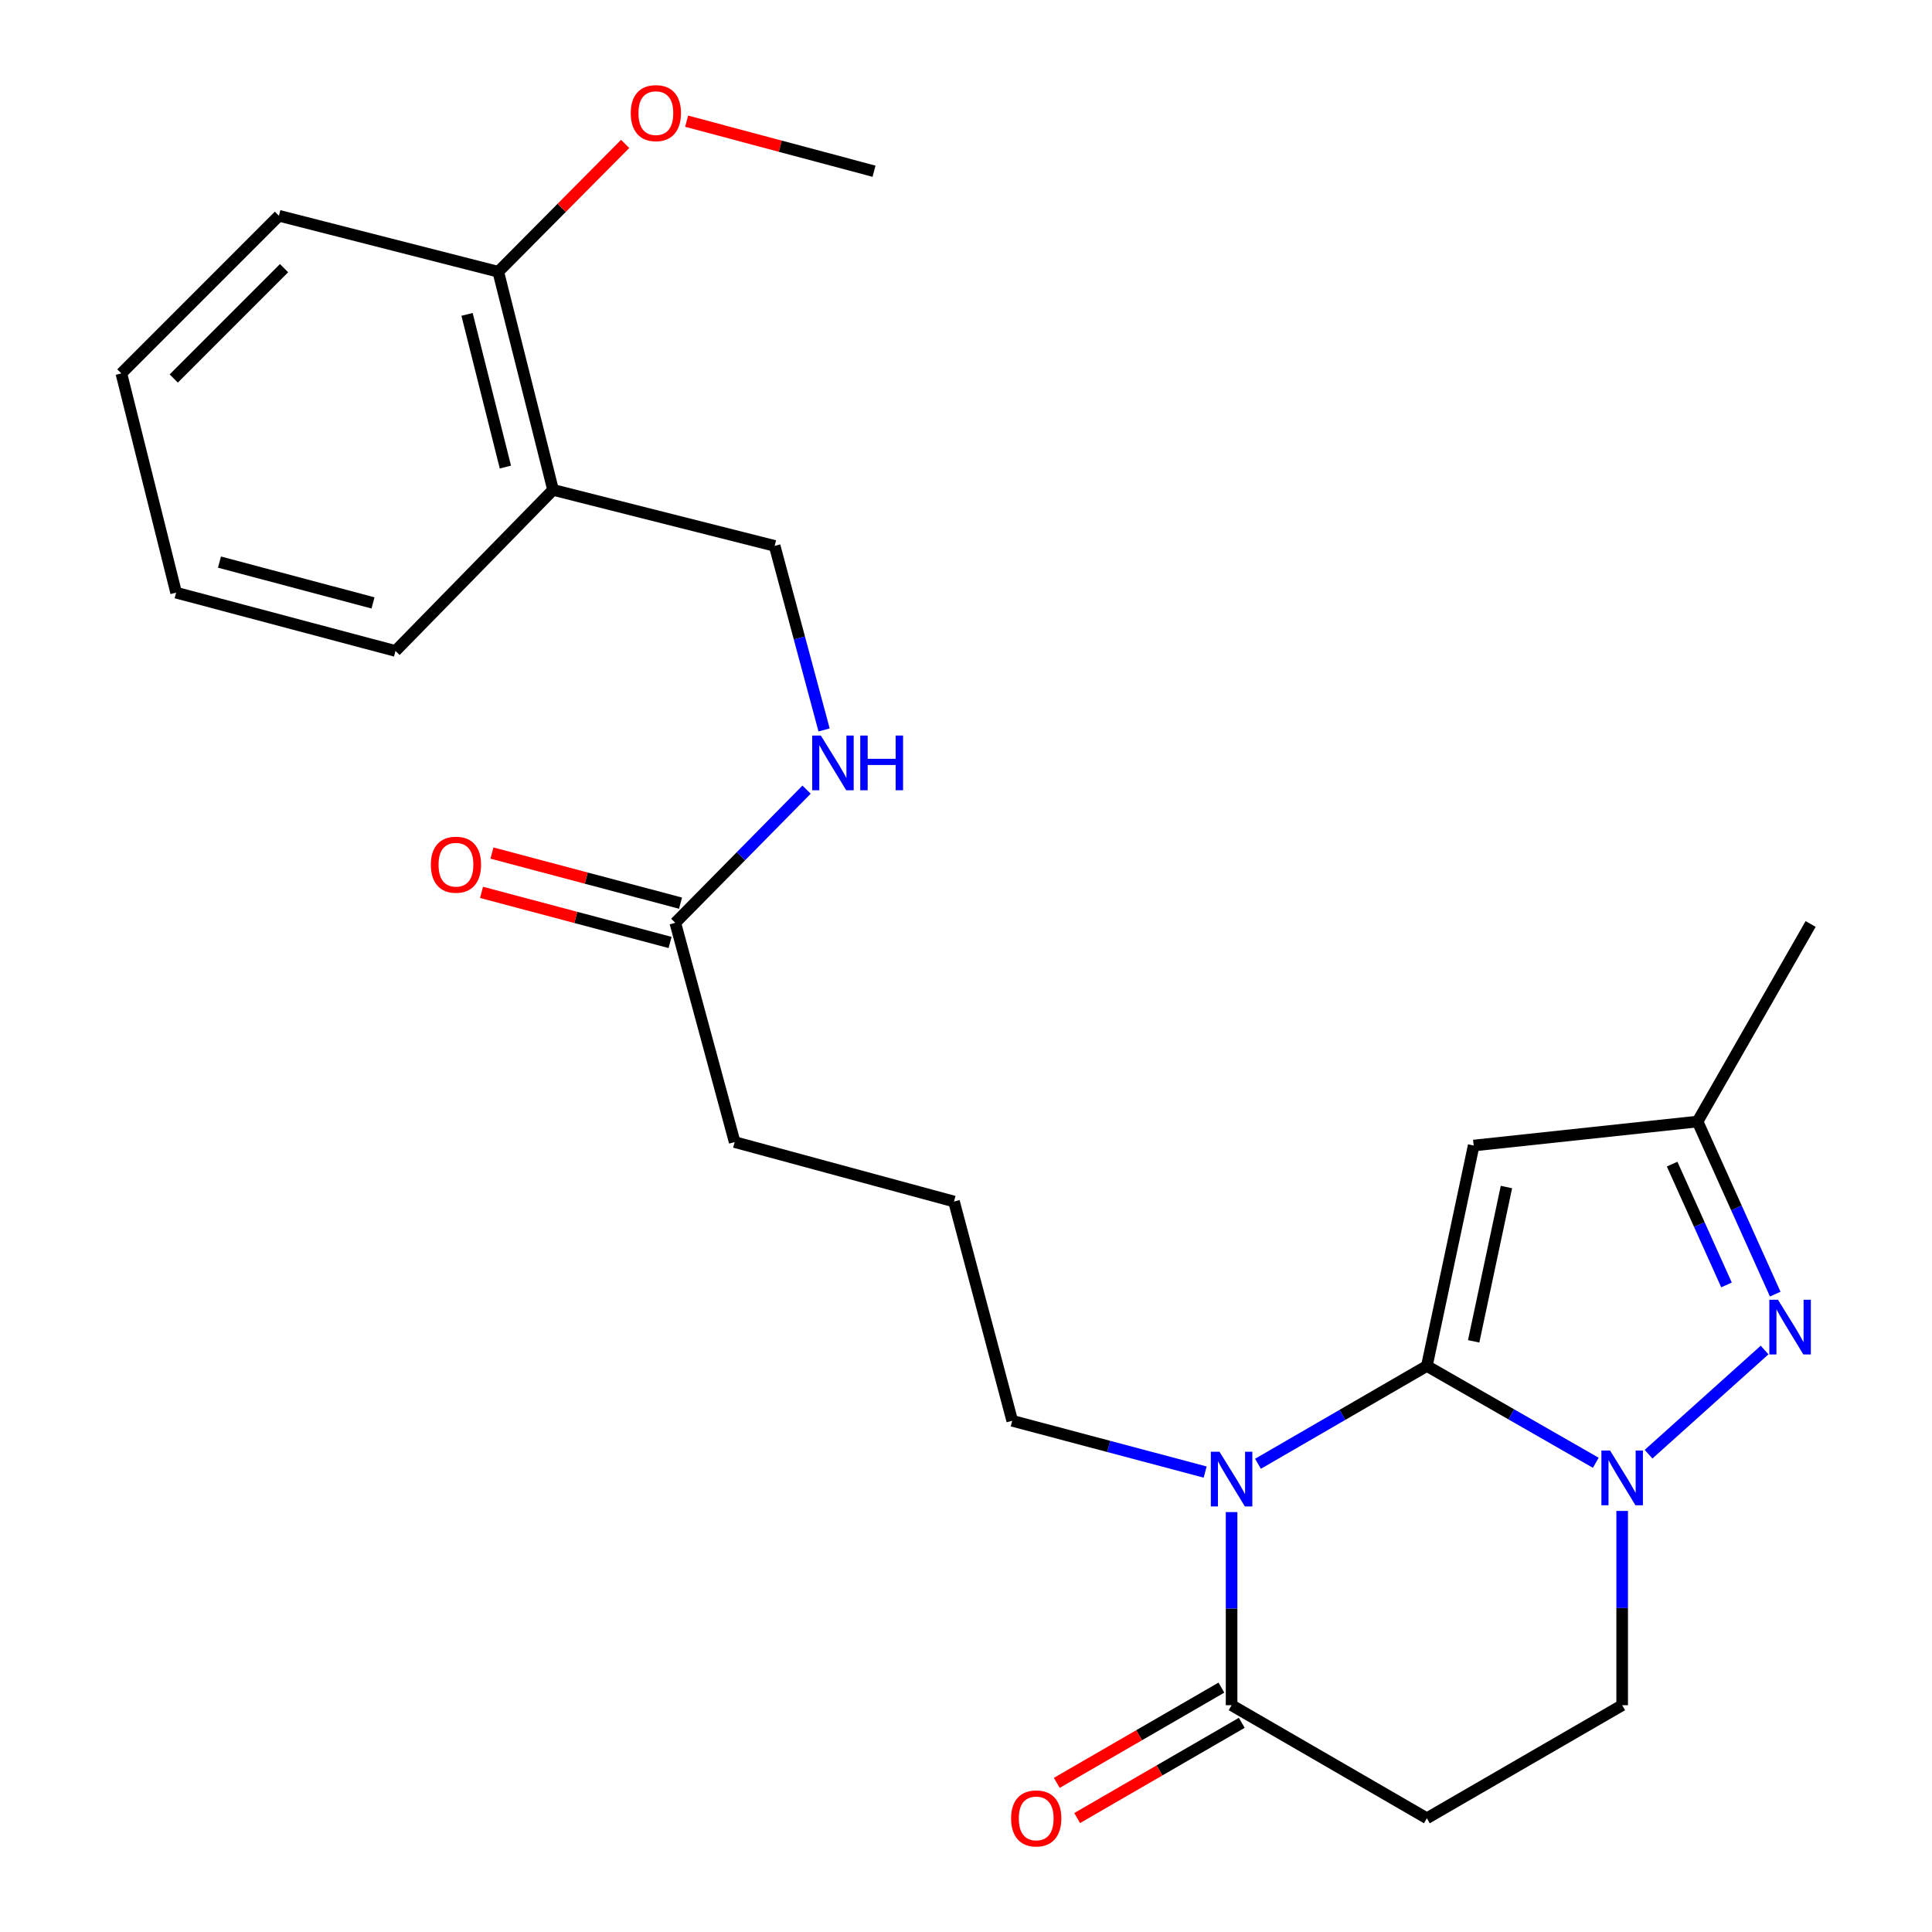 <?xml version='1.0' encoding='iso-8859-1'?>
<svg version='1.1' baseProfile='full'
              xmlns='http://www.w3.org/2000/svg'
                      xmlns:rdkit='http://www.rdkit.org/xml'
                      xmlns:xlink='http://www.w3.org/1999/xlink'
                  xml:space='preserve'
width='1000px' height='1000px' viewBox='0 0 1000 1000'>
<!-- END OF HEADER -->
<rect style='opacity:1.0;fill:#FFFFFF;stroke:none' width='1000' height='1000' x='0' y='0'> </rect>
<path class='bond-0' d='M 738.543,707.017 L 694.835,732.334' style='fill:none;fill-rule:evenodd;stroke:#000000;stroke-width:6px;stroke-linecap:butt;stroke-linejoin:miter;stroke-opacity:1' />
<path class='bond-0' d='M 694.835,732.334 L 651.126,757.652' style='fill:none;fill-rule:evenodd;stroke:#0000FF;stroke-width:6px;stroke-linecap:butt;stroke-linejoin:miter;stroke-opacity:1' />
<path class='bond-1' d='M 738.543,707.017 L 782.261,732.074' style='fill:none;fill-rule:evenodd;stroke:#000000;stroke-width:6px;stroke-linecap:butt;stroke-linejoin:miter;stroke-opacity:1' />
<path class='bond-1' d='M 782.261,732.074 L 825.978,757.131' style='fill:none;fill-rule:evenodd;stroke:#0000FF;stroke-width:6px;stroke-linecap:butt;stroke-linejoin:miter;stroke-opacity:1' />
<path class='bond-2' d='M 738.543,707.017 L 762.771,592.925' style='fill:none;fill-rule:evenodd;stroke:#000000;stroke-width:6px;stroke-linecap:butt;stroke-linejoin:miter;stroke-opacity:1' />
<path class='bond-2' d='M 762.766,694.275 L 779.726,614.411' style='fill:none;fill-rule:evenodd;stroke:#000000;stroke-width:6px;stroke-linecap:butt;stroke-linejoin:miter;stroke-opacity:1' />
<path class='bond-4' d='M 637.466,782.651 L 637.466,832.633' style='fill:none;fill-rule:evenodd;stroke:#0000FF;stroke-width:6px;stroke-linecap:butt;stroke-linejoin:miter;stroke-opacity:1' />
<path class='bond-4' d='M 637.466,832.633 L 637.466,882.614' style='fill:none;fill-rule:evenodd;stroke:#000000;stroke-width:6px;stroke-linecap:butt;stroke-linejoin:miter;stroke-opacity:1' />
<path class='bond-15' d='M 623.789,761.931 L 573.857,748.663' style='fill:none;fill-rule:evenodd;stroke:#0000FF;stroke-width:6px;stroke-linecap:butt;stroke-linejoin:miter;stroke-opacity:1' />
<path class='bond-15' d='M 573.857,748.663 L 523.924,735.396' style='fill:none;fill-rule:evenodd;stroke:#000000;stroke-width:6px;stroke-linecap:butt;stroke-linejoin:miter;stroke-opacity:1' />
<path class='bond-3' d='M 853.291,752.691 L 913.346,698.769' style='fill:none;fill-rule:evenodd;stroke:#0000FF;stroke-width:6px;stroke-linecap:butt;stroke-linejoin:miter;stroke-opacity:1' />
<path class='bond-7' d='M 839.631,782.058 L 839.631,832.336' style='fill:none;fill-rule:evenodd;stroke:#0000FF;stroke-width:6px;stroke-linecap:butt;stroke-linejoin:miter;stroke-opacity:1' />
<path class='bond-7' d='M 839.631,832.336 L 839.631,882.614' style='fill:none;fill-rule:evenodd;stroke:#000000;stroke-width:6px;stroke-linecap:butt;stroke-linejoin:miter;stroke-opacity:1' />
<path class='bond-5' d='M 762.771,592.925 L 878.652,580.507' style='fill:none;fill-rule:evenodd;stroke:#000000;stroke-width:6px;stroke-linecap:butt;stroke-linejoin:miter;stroke-opacity:1' />
<path class='bond-25' d='M 918.861,669.839 L 898.756,625.173' style='fill:none;fill-rule:evenodd;stroke:#0000FF;stroke-width:6px;stroke-linecap:butt;stroke-linejoin:miter;stroke-opacity:1' />
<path class='bond-25' d='M 898.756,625.173 L 878.652,580.507' style='fill:none;fill-rule:evenodd;stroke:#000000;stroke-width:6px;stroke-linecap:butt;stroke-linejoin:miter;stroke-opacity:1' />
<path class='bond-25' d='M 893.636,665.078 L 879.563,633.812' style='fill:none;fill-rule:evenodd;stroke:#0000FF;stroke-width:6px;stroke-linecap:butt;stroke-linejoin:miter;stroke-opacity:1' />
<path class='bond-25' d='M 879.563,633.812 L 865.49,602.546' style='fill:none;fill-rule:evenodd;stroke:#000000;stroke-width:6px;stroke-linecap:butt;stroke-linejoin:miter;stroke-opacity:1' />
<path class='bond-11' d='M 632.195,873.505 L 589.594,898.156' style='fill:none;fill-rule:evenodd;stroke:#000000;stroke-width:6px;stroke-linecap:butt;stroke-linejoin:miter;stroke-opacity:1' />
<path class='bond-11' d='M 589.594,898.156 L 546.993,922.806' style='fill:none;fill-rule:evenodd;stroke:#FF0000;stroke-width:6px;stroke-linecap:butt;stroke-linejoin:miter;stroke-opacity:1' />
<path class='bond-11' d='M 642.737,891.723 L 600.136,916.374' style='fill:none;fill-rule:evenodd;stroke:#000000;stroke-width:6px;stroke-linecap:butt;stroke-linejoin:miter;stroke-opacity:1' />
<path class='bond-11' d='M 600.136,916.374 L 557.534,941.024' style='fill:none;fill-rule:evenodd;stroke:#FF0000;stroke-width:6px;stroke-linecap:butt;stroke-linejoin:miter;stroke-opacity:1' />
<path class='bond-26' d='M 637.466,882.614 L 738.543,941.128' style='fill:none;fill-rule:evenodd;stroke:#000000;stroke-width:6px;stroke-linecap:butt;stroke-linejoin:miter;stroke-opacity:1' />
<path class='bond-19' d='M 878.652,580.507 L 937.188,478.249' style='fill:none;fill-rule:evenodd;stroke:#000000;stroke-width:6px;stroke-linecap:butt;stroke-linejoin:miter;stroke-opacity:1' />
<path class='bond-6' d='M 738.543,941.128 L 839.631,882.614' style='fill:none;fill-rule:evenodd;stroke:#000000;stroke-width:6px;stroke-linecap:butt;stroke-linejoin:miter;stroke-opacity:1' />
<path class='bond-8' d='M 286.259,253.563 L 400.958,282.551' style='fill:none;fill-rule:evenodd;stroke:#000000;stroke-width:6px;stroke-linecap:butt;stroke-linejoin:miter;stroke-opacity:1' />
<path class='bond-13' d='M 286.259,253.563 L 257.902,140.664' style='fill:none;fill-rule:evenodd;stroke:#000000;stroke-width:6px;stroke-linecap:butt;stroke-linejoin:miter;stroke-opacity:1' />
<path class='bond-13' d='M 261.591,241.755 L 241.742,162.726' style='fill:none;fill-rule:evenodd;stroke:#000000;stroke-width:6px;stroke-linecap:butt;stroke-linejoin:miter;stroke-opacity:1' />
<path class='bond-20' d='M 286.259,253.563 L 204.698,336.936' style='fill:none;fill-rule:evenodd;stroke:#000000;stroke-width:6px;stroke-linecap:butt;stroke-linejoin:miter;stroke-opacity:1' />
<path class='bond-9' d='M 349.531,477.641 L 380.261,591.136' style='fill:none;fill-rule:evenodd;stroke:#000000;stroke-width:6px;stroke-linecap:butt;stroke-linejoin:miter;stroke-opacity:1' />
<path class='bond-10' d='M 349.531,477.641 L 383.506,443.179' style='fill:none;fill-rule:evenodd;stroke:#000000;stroke-width:6px;stroke-linecap:butt;stroke-linejoin:miter;stroke-opacity:1' />
<path class='bond-10' d='M 383.506,443.179 L 417.481,408.717' style='fill:none;fill-rule:evenodd;stroke:#0000FF;stroke-width:6px;stroke-linecap:butt;stroke-linejoin:miter;stroke-opacity:1' />
<path class='bond-14' d='M 352.233,467.47 L 303.436,454.508' style='fill:none;fill-rule:evenodd;stroke:#000000;stroke-width:6px;stroke-linecap:butt;stroke-linejoin:miter;stroke-opacity:1' />
<path class='bond-14' d='M 303.436,454.508 L 254.639,441.546' style='fill:none;fill-rule:evenodd;stroke:#FF0000;stroke-width:6px;stroke-linecap:butt;stroke-linejoin:miter;stroke-opacity:1' />
<path class='bond-14' d='M 346.829,487.812 L 298.032,474.851' style='fill:none;fill-rule:evenodd;stroke:#000000;stroke-width:6px;stroke-linecap:butt;stroke-linejoin:miter;stroke-opacity:1' />
<path class='bond-14' d='M 298.032,474.851 L 249.236,461.889' style='fill:none;fill-rule:evenodd;stroke:#FF0000;stroke-width:6px;stroke-linecap:butt;stroke-linejoin:miter;stroke-opacity:1' />
<path class='bond-12' d='M 426.543,377.809 L 413.75,330.18' style='fill:none;fill-rule:evenodd;stroke:#0000FF;stroke-width:6px;stroke-linecap:butt;stroke-linejoin:miter;stroke-opacity:1' />
<path class='bond-12' d='M 413.75,330.18 L 400.958,282.551' style='fill:none;fill-rule:evenodd;stroke:#000000;stroke-width:6px;stroke-linecap:butt;stroke-linejoin:miter;stroke-opacity:1' />
<path class='bond-16' d='M 257.902,140.664 L 290.741,107.576' style='fill:none;fill-rule:evenodd;stroke:#000000;stroke-width:6px;stroke-linecap:butt;stroke-linejoin:miter;stroke-opacity:1' />
<path class='bond-16' d='M 290.741,107.576 L 323.58,74.488' style='fill:none;fill-rule:evenodd;stroke:#FF0000;stroke-width:6px;stroke-linecap:butt;stroke-linejoin:miter;stroke-opacity:1' />
<path class='bond-21' d='M 257.902,140.664 L 144.372,111.677' style='fill:none;fill-rule:evenodd;stroke:#000000;stroke-width:6px;stroke-linecap:butt;stroke-linejoin:miter;stroke-opacity:1' />
<path class='bond-17' d='M 523.924,735.396 L 493.791,621.901' style='fill:none;fill-rule:evenodd;stroke:#000000;stroke-width:6px;stroke-linecap:butt;stroke-linejoin:miter;stroke-opacity:1' />
<path class='bond-22' d='M 355.397,62.724 L 403.897,75.677' style='fill:none;fill-rule:evenodd;stroke:#FF0000;stroke-width:6px;stroke-linecap:butt;stroke-linejoin:miter;stroke-opacity:1' />
<path class='bond-22' d='M 403.897,75.677 L 452.397,88.629' style='fill:none;fill-rule:evenodd;stroke:#000000;stroke-width:6px;stroke-linecap:butt;stroke-linejoin:miter;stroke-opacity:1' />
<path class='bond-18' d='M 493.791,621.901 L 380.261,591.136' style='fill:none;fill-rule:evenodd;stroke:#000000;stroke-width:6px;stroke-linecap:butt;stroke-linejoin:miter;stroke-opacity:1' />
<path class='bond-23' d='M 204.698,336.936 L 91.156,306.756' style='fill:none;fill-rule:evenodd;stroke:#000000;stroke-width:6px;stroke-linecap:butt;stroke-linejoin:miter;stroke-opacity:1' />
<path class='bond-23' d='M 193.074,312.067 L 113.595,290.941' style='fill:none;fill-rule:evenodd;stroke:#000000;stroke-width:6px;stroke-linecap:butt;stroke-linejoin:miter;stroke-opacity:1' />
<path class='bond-27' d='M 144.372,111.677 L 62.812,193.272' style='fill:none;fill-rule:evenodd;stroke:#000000;stroke-width:6px;stroke-linecap:butt;stroke-linejoin:miter;stroke-opacity:1' />
<path class='bond-27' d='M 147.025,138.796 L 89.932,195.913' style='fill:none;fill-rule:evenodd;stroke:#000000;stroke-width:6px;stroke-linecap:butt;stroke-linejoin:miter;stroke-opacity:1' />
<path class='bond-24' d='M 91.156,306.756 L 62.812,193.272' style='fill:none;fill-rule:evenodd;stroke:#000000;stroke-width:6px;stroke-linecap:butt;stroke-linejoin:miter;stroke-opacity:1' />
<path  class='atom-1' d='M 631.206 751.405
L 640.486 766.405
Q 641.406 767.885, 642.886 770.565
Q 644.366 773.245, 644.446 773.405
L 644.446 751.405
L 648.206 751.405
L 648.206 779.725
L 644.326 779.725
L 634.366 763.325
Q 633.206 761.405, 631.966 759.205
Q 630.766 757.005, 630.406 756.325
L 630.406 779.725
L 626.726 779.725
L 626.726 751.405
L 631.206 751.405
' fill='#0000FF'/>
<path  class='atom-2' d='M 833.371 750.797
L 842.651 765.797
Q 843.571 767.277, 845.051 769.957
Q 846.531 772.637, 846.611 772.797
L 846.611 750.797
L 850.371 750.797
L 850.371 779.117
L 846.491 779.117
L 836.531 762.717
Q 835.371 760.797, 834.131 758.597
Q 832.931 756.397, 832.571 755.717
L 832.571 779.117
L 828.891 779.117
L 828.891 750.797
L 833.371 750.797
' fill='#0000FF'/>
<path  class='atom-4' d='M 920.287 672.756
L 929.567 687.756
Q 930.487 689.236, 931.967 691.916
Q 933.447 694.596, 933.527 694.756
L 933.527 672.756
L 937.287 672.756
L 937.287 701.076
L 933.407 701.076
L 923.447 684.676
Q 922.287 682.756, 921.047 680.556
Q 919.847 678.356, 919.487 677.676
L 919.487 701.076
L 915.807 701.076
L 915.807 672.756
L 920.287 672.756
' fill='#0000FF'/>
<path  class='atom-11' d='M 424.867 380.716
L 434.147 395.716
Q 435.067 397.196, 436.547 399.876
Q 438.027 402.556, 438.107 402.716
L 438.107 380.716
L 441.867 380.716
L 441.867 409.036
L 437.987 409.036
L 428.027 392.636
Q 426.867 390.716, 425.627 388.516
Q 424.427 386.316, 424.067 385.636
L 424.067 409.036
L 420.387 409.036
L 420.387 380.716
L 424.867 380.716
' fill='#0000FF'/>
<path  class='atom-11' d='M 445.267 380.716
L 449.107 380.716
L 449.107 392.756
L 463.587 392.756
L 463.587 380.716
L 467.427 380.716
L 467.427 409.036
L 463.587 409.036
L 463.587 395.956
L 449.107 395.956
L 449.107 409.036
L 445.267 409.036
L 445.267 380.716
' fill='#0000FF'/>
<path  class='atom-12' d='M 523.343 941.208
Q 523.343 934.408, 526.703 930.608
Q 530.063 926.808, 536.343 926.808
Q 542.623 926.808, 545.983 930.608
Q 549.343 934.408, 549.343 941.208
Q 549.343 948.088, 545.943 952.008
Q 542.543 955.888, 536.343 955.888
Q 530.103 955.888, 526.703 952.008
Q 523.343 948.128, 523.343 941.208
M 536.343 952.688
Q 540.663 952.688, 542.983 949.808
Q 545.343 946.888, 545.343 941.208
Q 545.343 935.648, 542.983 932.848
Q 540.663 930.008, 536.343 930.008
Q 532.023 930.008, 529.663 932.808
Q 527.343 935.608, 527.343 941.208
Q 527.343 946.928, 529.663 949.808
Q 532.023 952.688, 536.343 952.688
' fill='#FF0000'/>
<path  class='atom-15' d='M 223.001 447.564
Q 223.001 440.764, 226.361 436.964
Q 229.721 433.164, 236.001 433.164
Q 242.281 433.164, 245.641 436.964
Q 249.001 440.764, 249.001 447.564
Q 249.001 454.444, 245.601 458.364
Q 242.201 462.244, 236.001 462.244
Q 229.761 462.244, 226.361 458.364
Q 223.001 454.484, 223.001 447.564
M 236.001 459.044
Q 240.321 459.044, 242.641 456.164
Q 245.001 453.244, 245.001 447.564
Q 245.001 442.004, 242.641 439.204
Q 240.321 436.364, 236.001 436.364
Q 231.681 436.364, 229.321 439.164
Q 227.001 441.964, 227.001 447.564
Q 227.001 453.284, 229.321 456.164
Q 231.681 459.044, 236.001 459.044
' fill='#FF0000'/>
<path  class='atom-17' d='M 326.475 58.552
Q 326.475 51.752, 329.835 47.952
Q 333.195 44.152, 339.475 44.152
Q 345.755 44.152, 349.115 47.952
Q 352.475 51.752, 352.475 58.552
Q 352.475 65.432, 349.075 69.352
Q 345.675 73.232, 339.475 73.232
Q 333.235 73.232, 329.835 69.352
Q 326.475 65.472, 326.475 58.552
M 339.475 70.032
Q 343.795 70.032, 346.115 67.152
Q 348.475 64.232, 348.475 58.552
Q 348.475 52.992, 346.115 50.192
Q 343.795 47.352, 339.475 47.352
Q 335.155 47.352, 332.795 50.152
Q 330.475 52.952, 330.475 58.552
Q 330.475 64.272, 332.795 67.152
Q 335.155 70.032, 339.475 70.032
' fill='#FF0000'/>
</svg>
